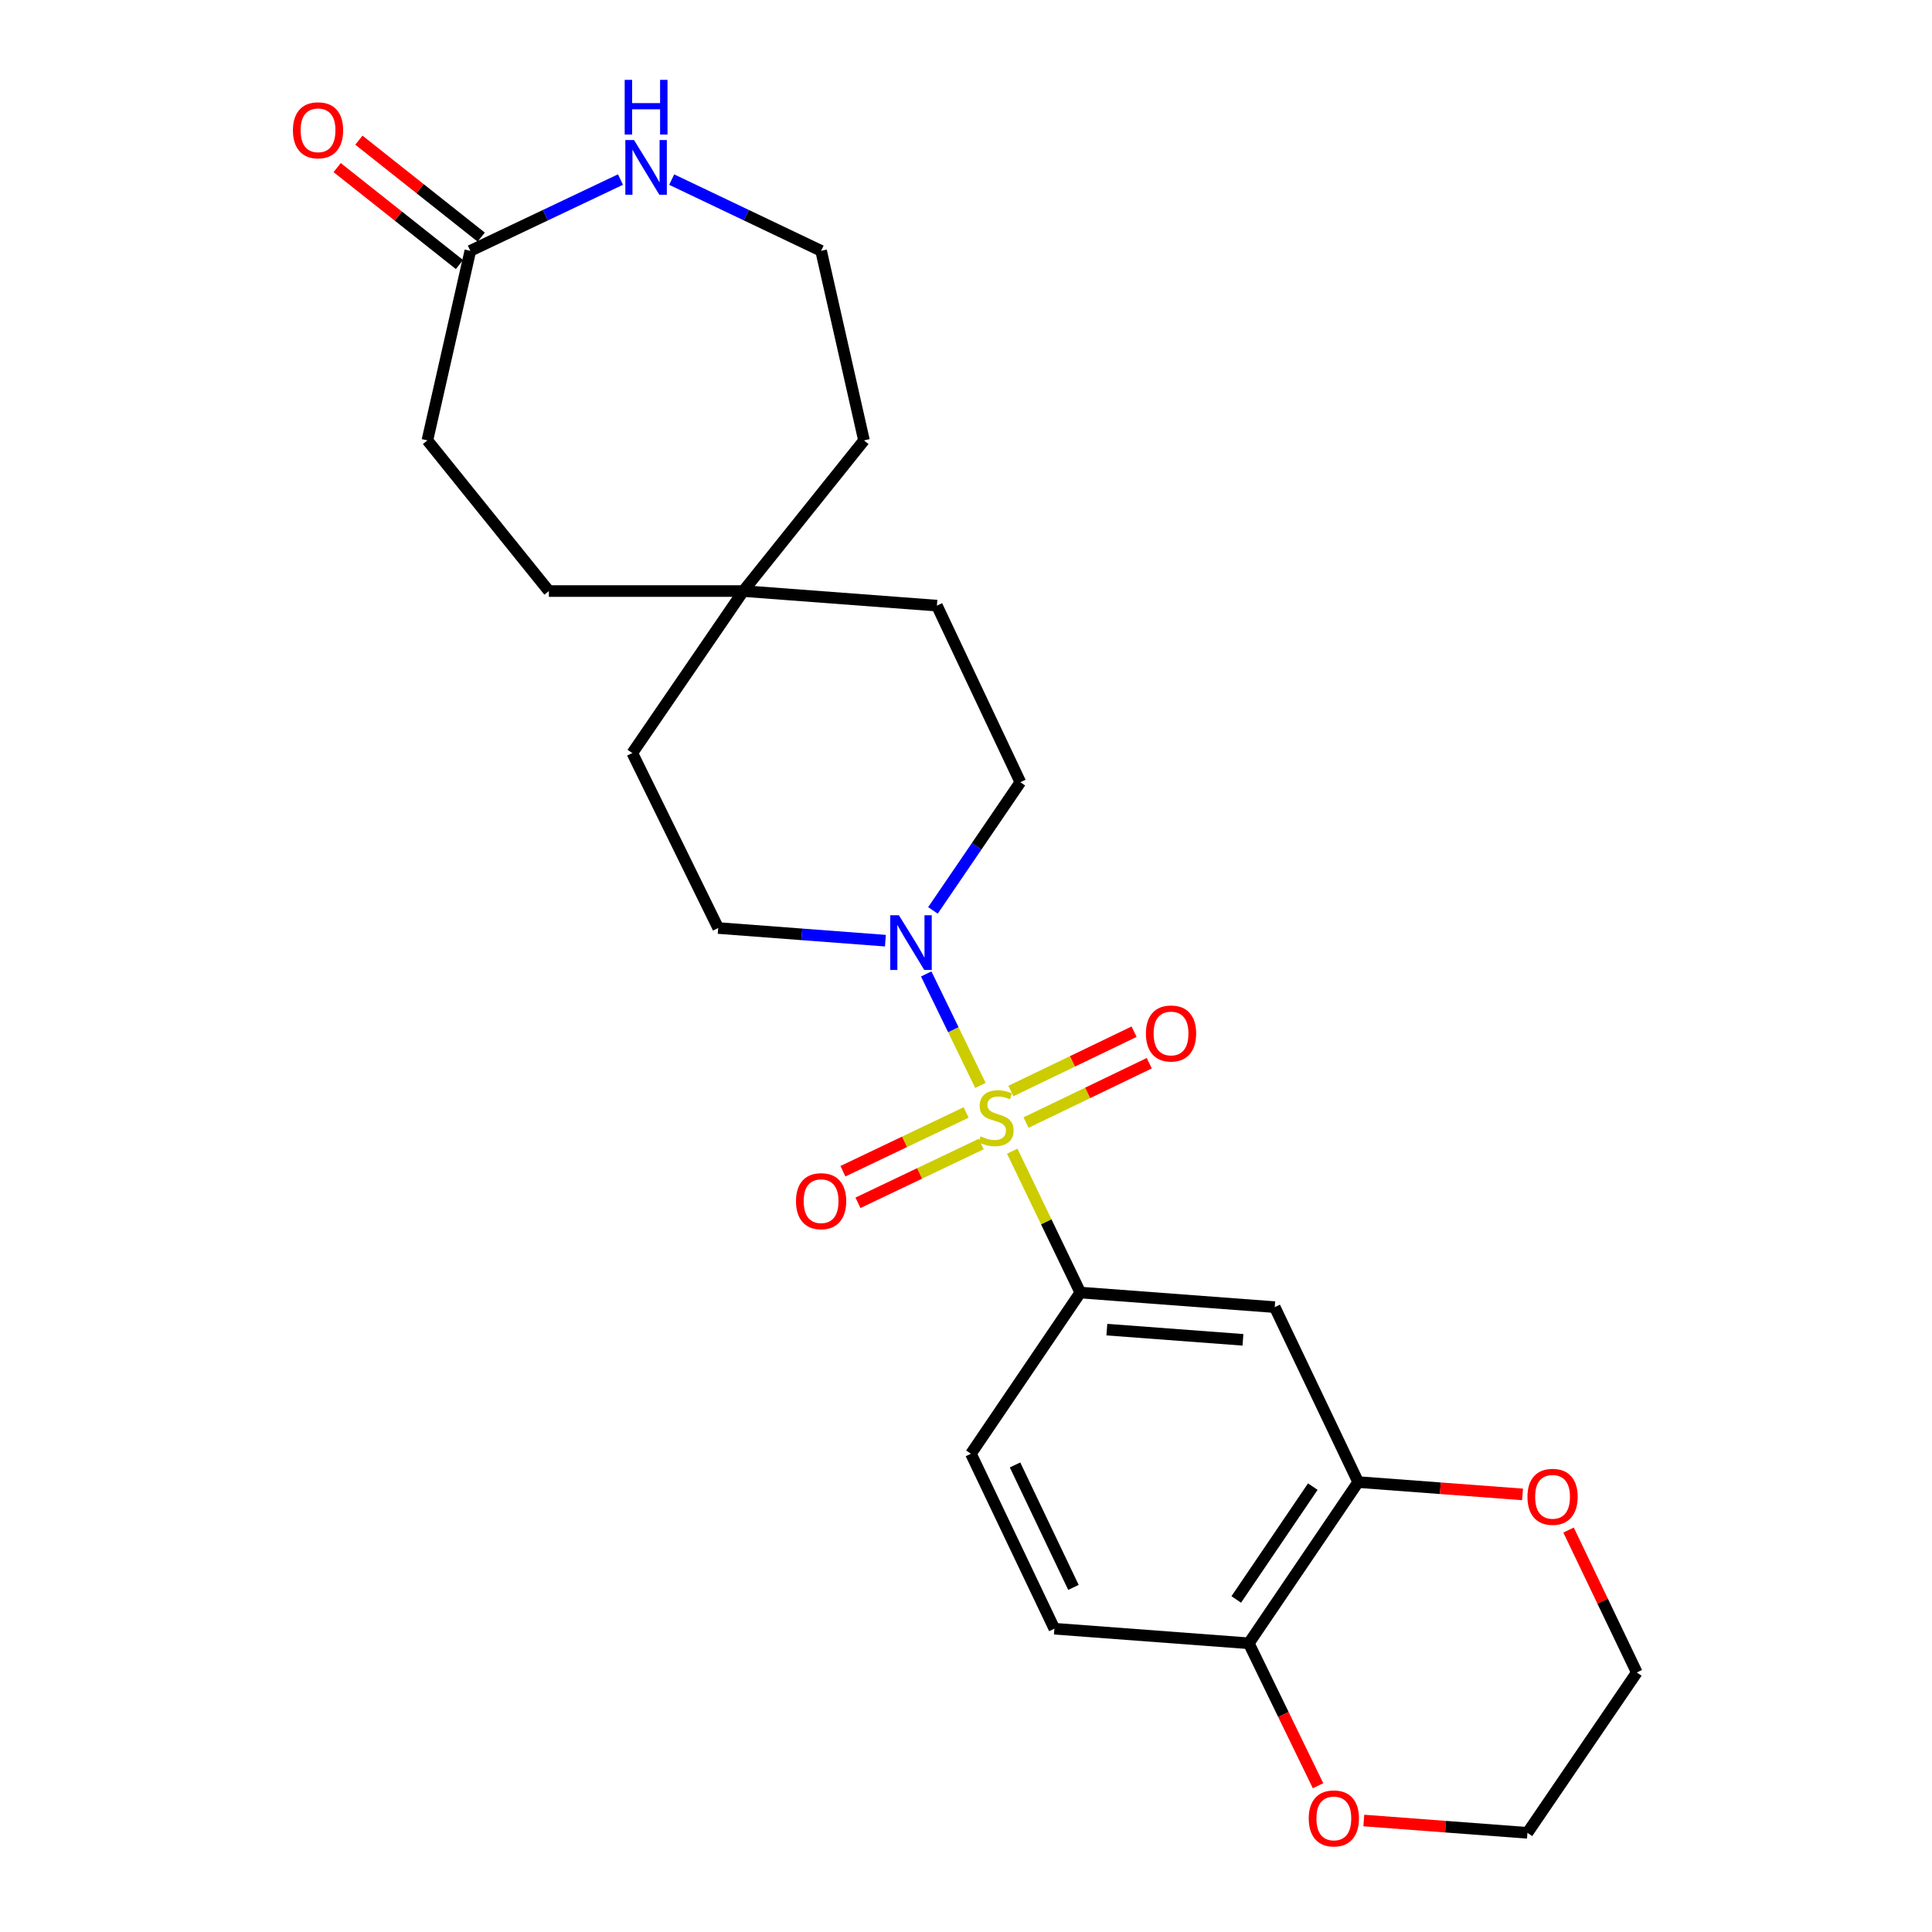<?xml version='1.0' encoding='iso-8859-1'?>
<svg version='1.1' baseProfile='full'
              xmlns='http://www.w3.org/2000/svg'
                      xmlns:rdkit='http://www.rdkit.org/xml'
                      xmlns:xlink='http://www.w3.org/1999/xlink'
                  xml:space='preserve'
width='1000px' height='1000px' viewBox='0 0 1000 1000'>
<!-- END OF HEADER -->
<rect style='opacity:1.0;fill:#FFFFFF;stroke:none' width='1000' height='1000' x='0' y='0'> </rect>
<path class='bond-0' d='M 507.469,561.819 L 493.44,532.963' style='fill:none;fill-rule:evenodd;stroke:#CCCC00;stroke-width:6px;stroke-linecap:butt;stroke-linejoin:miter;stroke-opacity:1' />
<path class='bond-0' d='M 493.44,532.963 L 479.411,504.107' style='fill:none;fill-rule:evenodd;stroke:#0000FF;stroke-width:6px;stroke-linecap:butt;stroke-linejoin:miter;stroke-opacity:1' />
<path class='bond-1' d='M 523.932,595.849 L 541.549,632.435' style='fill:none;fill-rule:evenodd;stroke:#CCCC00;stroke-width:6px;stroke-linecap:butt;stroke-linejoin:miter;stroke-opacity:1' />
<path class='bond-1' d='M 541.549,632.435 L 559.165,669.021' style='fill:none;fill-rule:evenodd;stroke:#000000;stroke-width:6px;stroke-linecap:butt;stroke-linejoin:miter;stroke-opacity:1' />
<path class='bond-5' d='M 531.079,581.033 L 562.969,565.678' style='fill:none;fill-rule:evenodd;stroke:#CCCC00;stroke-width:6px;stroke-linecap:butt;stroke-linejoin:miter;stroke-opacity:1' />
<path class='bond-5' d='M 562.969,565.678 L 594.86,550.323' style='fill:none;fill-rule:evenodd;stroke:#FF0000;stroke-width:6px;stroke-linecap:butt;stroke-linejoin:miter;stroke-opacity:1' />
<path class='bond-5' d='M 523.222,564.716 L 555.112,549.36' style='fill:none;fill-rule:evenodd;stroke:#CCCC00;stroke-width:6px;stroke-linecap:butt;stroke-linejoin:miter;stroke-opacity:1' />
<path class='bond-5' d='M 555.112,549.36 L 587.003,534.005' style='fill:none;fill-rule:evenodd;stroke:#FF0000;stroke-width:6px;stroke-linecap:butt;stroke-linejoin:miter;stroke-opacity:1' />
<path class='bond-6' d='M 500.072,575.809 L 468.182,591.017' style='fill:none;fill-rule:evenodd;stroke:#CCCC00;stroke-width:6px;stroke-linecap:butt;stroke-linejoin:miter;stroke-opacity:1' />
<path class='bond-6' d='M 468.182,591.017 L 436.292,606.225' style='fill:none;fill-rule:evenodd;stroke:#FF0000;stroke-width:6px;stroke-linecap:butt;stroke-linejoin:miter;stroke-opacity:1' />
<path class='bond-6' d='M 507.867,592.156 L 475.978,607.364' style='fill:none;fill-rule:evenodd;stroke:#CCCC00;stroke-width:6px;stroke-linecap:butt;stroke-linejoin:miter;stroke-opacity:1' />
<path class='bond-6' d='M 475.978,607.364 L 444.088,622.572' style='fill:none;fill-rule:evenodd;stroke:#FF0000;stroke-width:6px;stroke-linecap:butt;stroke-linejoin:miter;stroke-opacity:1' />
<path class='bond-11' d='M 458.286,486.89 L 415.011,483.618' style='fill:none;fill-rule:evenodd;stroke:#0000FF;stroke-width:6px;stroke-linecap:butt;stroke-linejoin:miter;stroke-opacity:1' />
<path class='bond-11' d='M 415.011,483.618 L 371.736,480.345' style='fill:none;fill-rule:evenodd;stroke:#000000;stroke-width:6px;stroke-linecap:butt;stroke-linejoin:miter;stroke-opacity:1' />
<path class='bond-12' d='M 482.894,471.22 L 505.509,438.046' style='fill:none;fill-rule:evenodd;stroke:#0000FF;stroke-width:6px;stroke-linecap:butt;stroke-linejoin:miter;stroke-opacity:1' />
<path class='bond-12' d='M 505.509,438.046 L 528.125,404.873' style='fill:none;fill-rule:evenodd;stroke:#000000;stroke-width:6px;stroke-linecap:butt;stroke-linejoin:miter;stroke-opacity:1' />
<path class='bond-2' d='M 559.165,669.021 L 659.801,676.568' style='fill:none;fill-rule:evenodd;stroke:#000000;stroke-width:6px;stroke-linecap:butt;stroke-linejoin:miter;stroke-opacity:1' />
<path class='bond-2' d='M 572.906,688.214 L 643.352,693.496' style='fill:none;fill-rule:evenodd;stroke:#000000;stroke-width:6px;stroke-linecap:butt;stroke-linejoin:miter;stroke-opacity:1' />
<path class='bond-13' d='M 559.165,669.021 L 502.558,752.463' style='fill:none;fill-rule:evenodd;stroke:#000000;stroke-width:6px;stroke-linecap:butt;stroke-linejoin:miter;stroke-opacity:1' />
<path class='bond-3' d='M 659.801,676.568 L 702.986,767.122' style='fill:none;fill-rule:evenodd;stroke:#000000;stroke-width:6px;stroke-linecap:butt;stroke-linejoin:miter;stroke-opacity:1' />
<path class='bond-9' d='M 702.986,767.122 L 745.533,770.314' style='fill:none;fill-rule:evenodd;stroke:#000000;stroke-width:6px;stroke-linecap:butt;stroke-linejoin:miter;stroke-opacity:1' />
<path class='bond-9' d='M 745.533,770.314 L 788.08,773.505' style='fill:none;fill-rule:evenodd;stroke:#FF0000;stroke-width:6px;stroke-linecap:butt;stroke-linejoin:miter;stroke-opacity:1' />
<path class='bond-26' d='M 702.986,767.122 L 646.379,850.564' style='fill:none;fill-rule:evenodd;stroke:#000000;stroke-width:6px;stroke-linecap:butt;stroke-linejoin:miter;stroke-opacity:1' />
<path class='bond-26' d='M 679.507,769.471 L 639.883,827.88' style='fill:none;fill-rule:evenodd;stroke:#000000;stroke-width:6px;stroke-linecap:butt;stroke-linejoin:miter;stroke-opacity:1' />
<path class='bond-4' d='M 243.44,129.828 L 221.214,227.949' style='fill:none;fill-rule:evenodd;stroke:#000000;stroke-width:6px;stroke-linecap:butt;stroke-linejoin:miter;stroke-opacity:1' />
<path class='bond-15' d='M 249.065,122.731 L 217.411,97.643' style='fill:none;fill-rule:evenodd;stroke:#000000;stroke-width:6px;stroke-linecap:butt;stroke-linejoin:miter;stroke-opacity:1' />
<path class='bond-15' d='M 217.411,97.643 L 185.756,72.554' style='fill:none;fill-rule:evenodd;stroke:#FF0000;stroke-width:6px;stroke-linecap:butt;stroke-linejoin:miter;stroke-opacity:1' />
<path class='bond-15' d='M 237.816,136.924 L 206.161,111.836' style='fill:none;fill-rule:evenodd;stroke:#000000;stroke-width:6px;stroke-linecap:butt;stroke-linejoin:miter;stroke-opacity:1' />
<path class='bond-15' d='M 206.161,111.836 L 174.507,86.748' style='fill:none;fill-rule:evenodd;stroke:#FF0000;stroke-width:6px;stroke-linecap:butt;stroke-linejoin:miter;stroke-opacity:1' />
<path class='bond-28' d='M 243.44,129.828 L 282.3,111.382' style='fill:none;fill-rule:evenodd;stroke:#000000;stroke-width:6px;stroke-linecap:butt;stroke-linejoin:miter;stroke-opacity:1' />
<path class='bond-28' d='M 282.3,111.382 L 321.16,92.936' style='fill:none;fill-rule:evenodd;stroke:#0000FF;stroke-width:6px;stroke-linecap:butt;stroke-linejoin:miter;stroke-opacity:1' />
<path class='bond-7' d='M 347.667,92.959 L 386.335,111.393' style='fill:none;fill-rule:evenodd;stroke:#0000FF;stroke-width:6px;stroke-linecap:butt;stroke-linejoin:miter;stroke-opacity:1' />
<path class='bond-7' d='M 386.335,111.393 L 425.003,129.828' style='fill:none;fill-rule:evenodd;stroke:#000000;stroke-width:6px;stroke-linecap:butt;stroke-linejoin:miter;stroke-opacity:1' />
<path class='bond-8' d='M 646.379,850.564 L 545.743,843.018' style='fill:none;fill-rule:evenodd;stroke:#000000;stroke-width:6px;stroke-linecap:butt;stroke-linejoin:miter;stroke-opacity:1' />
<path class='bond-14' d='M 646.379,850.564 L 664.297,887.428' style='fill:none;fill-rule:evenodd;stroke:#000000;stroke-width:6px;stroke-linecap:butt;stroke-linejoin:miter;stroke-opacity:1' />
<path class='bond-14' d='M 664.297,887.428 L 682.215,924.291' style='fill:none;fill-rule:evenodd;stroke:#FF0000;stroke-width:6px;stroke-linecap:butt;stroke-linejoin:miter;stroke-opacity:1' />
<path class='bond-23' d='M 811.883,791.951 L 829.541,828.809' style='fill:none;fill-rule:evenodd;stroke:#FF0000;stroke-width:6px;stroke-linecap:butt;stroke-linejoin:miter;stroke-opacity:1' />
<path class='bond-23' d='M 829.541,828.809 L 847.2,865.666' style='fill:none;fill-rule:evenodd;stroke:#000000;stroke-width:6px;stroke-linecap:butt;stroke-linejoin:miter;stroke-opacity:1' />
<path class='bond-10' d='M 384.736,305.927 L 484.94,313.473' style='fill:none;fill-rule:evenodd;stroke:#000000;stroke-width:6px;stroke-linecap:butt;stroke-linejoin:miter;stroke-opacity:1' />
<path class='bond-20' d='M 384.736,305.927 L 284.099,305.927' style='fill:none;fill-rule:evenodd;stroke:#000000;stroke-width:6px;stroke-linecap:butt;stroke-linejoin:miter;stroke-opacity:1' />
<path class='bond-22' d='M 384.736,305.927 L 447.199,227.949' style='fill:none;fill-rule:evenodd;stroke:#000000;stroke-width:6px;stroke-linecap:butt;stroke-linejoin:miter;stroke-opacity:1' />
<path class='bond-25' d='M 384.736,305.927 L 327.284,389.78' style='fill:none;fill-rule:evenodd;stroke:#000000;stroke-width:6px;stroke-linecap:butt;stroke-linejoin:miter;stroke-opacity:1' />
<path class='bond-17' d='M 371.736,480.345 L 327.284,389.78' style='fill:none;fill-rule:evenodd;stroke:#000000;stroke-width:6px;stroke-linecap:butt;stroke-linejoin:miter;stroke-opacity:1' />
<path class='bond-18' d='M 528.125,404.873 L 484.94,313.473' style='fill:none;fill-rule:evenodd;stroke:#000000;stroke-width:6px;stroke-linecap:butt;stroke-linejoin:miter;stroke-opacity:1' />
<path class='bond-16' d='M 502.558,752.463 L 545.743,843.018' style='fill:none;fill-rule:evenodd;stroke:#000000;stroke-width:6px;stroke-linecap:butt;stroke-linejoin:miter;stroke-opacity:1' />
<path class='bond-16' d='M 525.383,758.25 L 555.612,821.638' style='fill:none;fill-rule:evenodd;stroke:#000000;stroke-width:6px;stroke-linecap:butt;stroke-linejoin:miter;stroke-opacity:1' />
<path class='bond-24' d='M 705.911,942.297 L 748.257,945.486' style='fill:none;fill-rule:evenodd;stroke:#FF0000;stroke-width:6px;stroke-linecap:butt;stroke-linejoin:miter;stroke-opacity:1' />
<path class='bond-24' d='M 748.257,945.486 L 790.603,948.675' style='fill:none;fill-rule:evenodd;stroke:#000000;stroke-width:6px;stroke-linecap:butt;stroke-linejoin:miter;stroke-opacity:1' />
<path class='bond-19' d='M 221.214,227.949 L 284.099,305.927' style='fill:none;fill-rule:evenodd;stroke:#000000;stroke-width:6px;stroke-linecap:butt;stroke-linejoin:miter;stroke-opacity:1' />
<path class='bond-21' d='M 425.003,129.828 L 447.199,227.949' style='fill:none;fill-rule:evenodd;stroke:#000000;stroke-width:6px;stroke-linecap:butt;stroke-linejoin:miter;stroke-opacity:1' />
<path class='bond-27' d='M 847.2,865.666 L 790.603,948.675' style='fill:none;fill-rule:evenodd;stroke:#000000;stroke-width:6px;stroke-linecap:butt;stroke-linejoin:miter;stroke-opacity:1' />
<path  class='atom-0' d='M 507.558 588.176
Q 507.878 588.296, 509.198 588.856
Q 510.518 589.416, 511.958 589.776
Q 513.438 590.096, 514.878 590.096
Q 517.558 590.096, 519.118 588.816
Q 520.678 587.496, 520.678 585.216
Q 520.678 583.656, 519.878 582.696
Q 519.118 581.736, 517.918 581.216
Q 516.718 580.696, 514.718 580.096
Q 512.198 579.336, 510.678 578.616
Q 509.198 577.896, 508.118 576.376
Q 507.078 574.856, 507.078 572.296
Q 507.078 568.736, 509.478 566.536
Q 511.918 564.336, 516.718 564.336
Q 519.998 564.336, 523.718 565.896
L 522.798 568.976
Q 519.398 567.576, 516.838 567.576
Q 514.078 567.576, 512.558 568.736
Q 511.038 569.856, 511.078 571.816
Q 511.078 573.336, 511.838 574.256
Q 512.638 575.176, 513.758 575.696
Q 514.918 576.216, 516.838 576.816
Q 519.398 577.616, 520.918 578.416
Q 522.438 579.216, 523.518 580.856
Q 524.638 582.456, 524.638 585.216
Q 524.638 589.136, 521.998 591.256
Q 519.398 593.336, 515.038 593.336
Q 512.518 593.336, 510.598 592.776
Q 508.718 592.256, 506.478 591.336
L 507.558 588.176
' fill='#CCCC00'/>
<path  class='atom-1' d='M 465.268 473.732
L 474.548 488.732
Q 475.468 490.212, 476.948 492.892
Q 478.428 495.572, 478.508 495.732
L 478.508 473.732
L 482.268 473.732
L 482.268 502.052
L 478.388 502.052
L 468.428 485.652
Q 467.268 483.732, 466.028 481.532
Q 464.828 479.332, 464.468 478.652
L 464.468 502.052
L 460.788 502.052
L 460.788 473.732
L 465.268 473.732
' fill='#0000FF'/>
<path  class='atom-6' d='M 593.123 534.929
Q 593.123 528.129, 596.483 524.329
Q 599.843 520.529, 606.123 520.529
Q 612.403 520.529, 615.763 524.329
Q 619.123 528.129, 619.123 534.929
Q 619.123 541.809, 615.723 545.729
Q 612.323 549.609, 606.123 549.609
Q 599.883 549.609, 596.483 545.729
Q 593.123 541.849, 593.123 534.929
M 606.123 546.409
Q 610.443 546.409, 612.763 543.529
Q 615.123 540.609, 615.123 534.929
Q 615.123 529.369, 612.763 526.569
Q 610.443 523.729, 606.123 523.729
Q 601.803 523.729, 599.443 526.529
Q 597.123 529.329, 597.123 534.929
Q 597.123 540.649, 599.443 543.529
Q 601.803 546.409, 606.123 546.409
' fill='#FF0000'/>
<path  class='atom-7' d='M 412.003 621.721
Q 412.003 614.921, 415.363 611.121
Q 418.723 607.321, 425.003 607.321
Q 431.283 607.321, 434.643 611.121
Q 438.003 614.921, 438.003 621.721
Q 438.003 628.601, 434.603 632.521
Q 431.203 636.401, 425.003 636.401
Q 418.763 636.401, 415.363 632.521
Q 412.003 628.641, 412.003 621.721
M 425.003 633.201
Q 429.323 633.201, 431.643 630.321
Q 434.003 627.401, 434.003 621.721
Q 434.003 616.161, 431.643 613.361
Q 429.323 610.521, 425.003 610.521
Q 420.683 610.521, 418.323 613.321
Q 416.003 616.121, 416.003 621.721
Q 416.003 627.441, 418.323 630.321
Q 420.683 633.201, 425.003 633.201
' fill='#FF0000'/>
<path  class='atom-8' d='M 328.158 72.483
L 337.438 87.483
Q 338.358 88.963, 339.838 91.643
Q 341.318 94.323, 341.398 94.483
L 341.398 72.483
L 345.158 72.483
L 345.158 100.803
L 341.278 100.803
L 331.318 84.403
Q 330.158 82.483, 328.918 80.283
Q 327.718 78.083, 327.358 77.403
L 327.358 100.803
L 323.678 100.803
L 323.678 72.483
L 328.158 72.483
' fill='#0000FF'/>
<path  class='atom-8' d='M 323.338 41.331
L 327.178 41.331
L 327.178 53.371
L 341.658 53.371
L 341.658 41.331
L 345.498 41.331
L 345.498 69.651
L 341.658 69.651
L 341.658 56.571
L 327.178 56.571
L 327.178 69.651
L 323.338 69.651
L 323.338 41.331
' fill='#0000FF'/>
<path  class='atom-10' d='M 790.603 774.749
Q 790.603 767.949, 793.963 764.149
Q 797.323 760.349, 803.603 760.349
Q 809.883 760.349, 813.243 764.149
Q 816.603 767.949, 816.603 774.749
Q 816.603 781.629, 813.203 785.549
Q 809.803 789.429, 803.603 789.429
Q 797.363 789.429, 793.963 785.549
Q 790.603 781.669, 790.603 774.749
M 803.603 786.229
Q 807.923 786.229, 810.243 783.349
Q 812.603 780.429, 812.603 774.749
Q 812.603 769.189, 810.243 766.389
Q 807.923 763.549, 803.603 763.549
Q 799.283 763.549, 796.923 766.349
Q 794.603 769.149, 794.603 774.749
Q 794.603 780.469, 796.923 783.349
Q 799.283 786.229, 803.603 786.229
' fill='#FF0000'/>
<path  class='atom-15' d='M 677.399 941.209
Q 677.399 934.409, 680.759 930.609
Q 684.119 926.809, 690.399 926.809
Q 696.679 926.809, 700.039 930.609
Q 703.399 934.409, 703.399 941.209
Q 703.399 948.089, 699.999 952.009
Q 696.599 955.889, 690.399 955.889
Q 684.159 955.889, 680.759 952.009
Q 677.399 948.129, 677.399 941.209
M 690.399 952.689
Q 694.719 952.689, 697.039 949.809
Q 699.399 946.889, 699.399 941.209
Q 699.399 935.649, 697.039 932.849
Q 694.719 930.009, 690.399 930.009
Q 686.079 930.009, 683.719 932.809
Q 681.399 935.609, 681.399 941.209
Q 681.399 946.929, 683.719 949.809
Q 686.079 952.689, 690.399 952.689
' fill='#FF0000'/>
<path  class='atom-16' d='M 151.617 67.435
Q 151.617 60.635, 154.977 56.835
Q 158.337 53.035, 164.617 53.035
Q 170.897 53.035, 174.257 56.835
Q 177.617 60.635, 177.617 67.435
Q 177.617 74.315, 174.217 78.235
Q 170.817 82.115, 164.617 82.115
Q 158.377 82.115, 154.977 78.235
Q 151.617 74.355, 151.617 67.435
M 164.617 78.915
Q 168.937 78.915, 171.257 76.035
Q 173.617 73.115, 173.617 67.435
Q 173.617 61.875, 171.257 59.075
Q 168.937 56.235, 164.617 56.235
Q 160.297 56.235, 157.937 59.035
Q 155.617 61.835, 155.617 67.435
Q 155.617 73.155, 157.937 76.035
Q 160.297 78.915, 164.617 78.915
' fill='#FF0000'/>
</svg>
